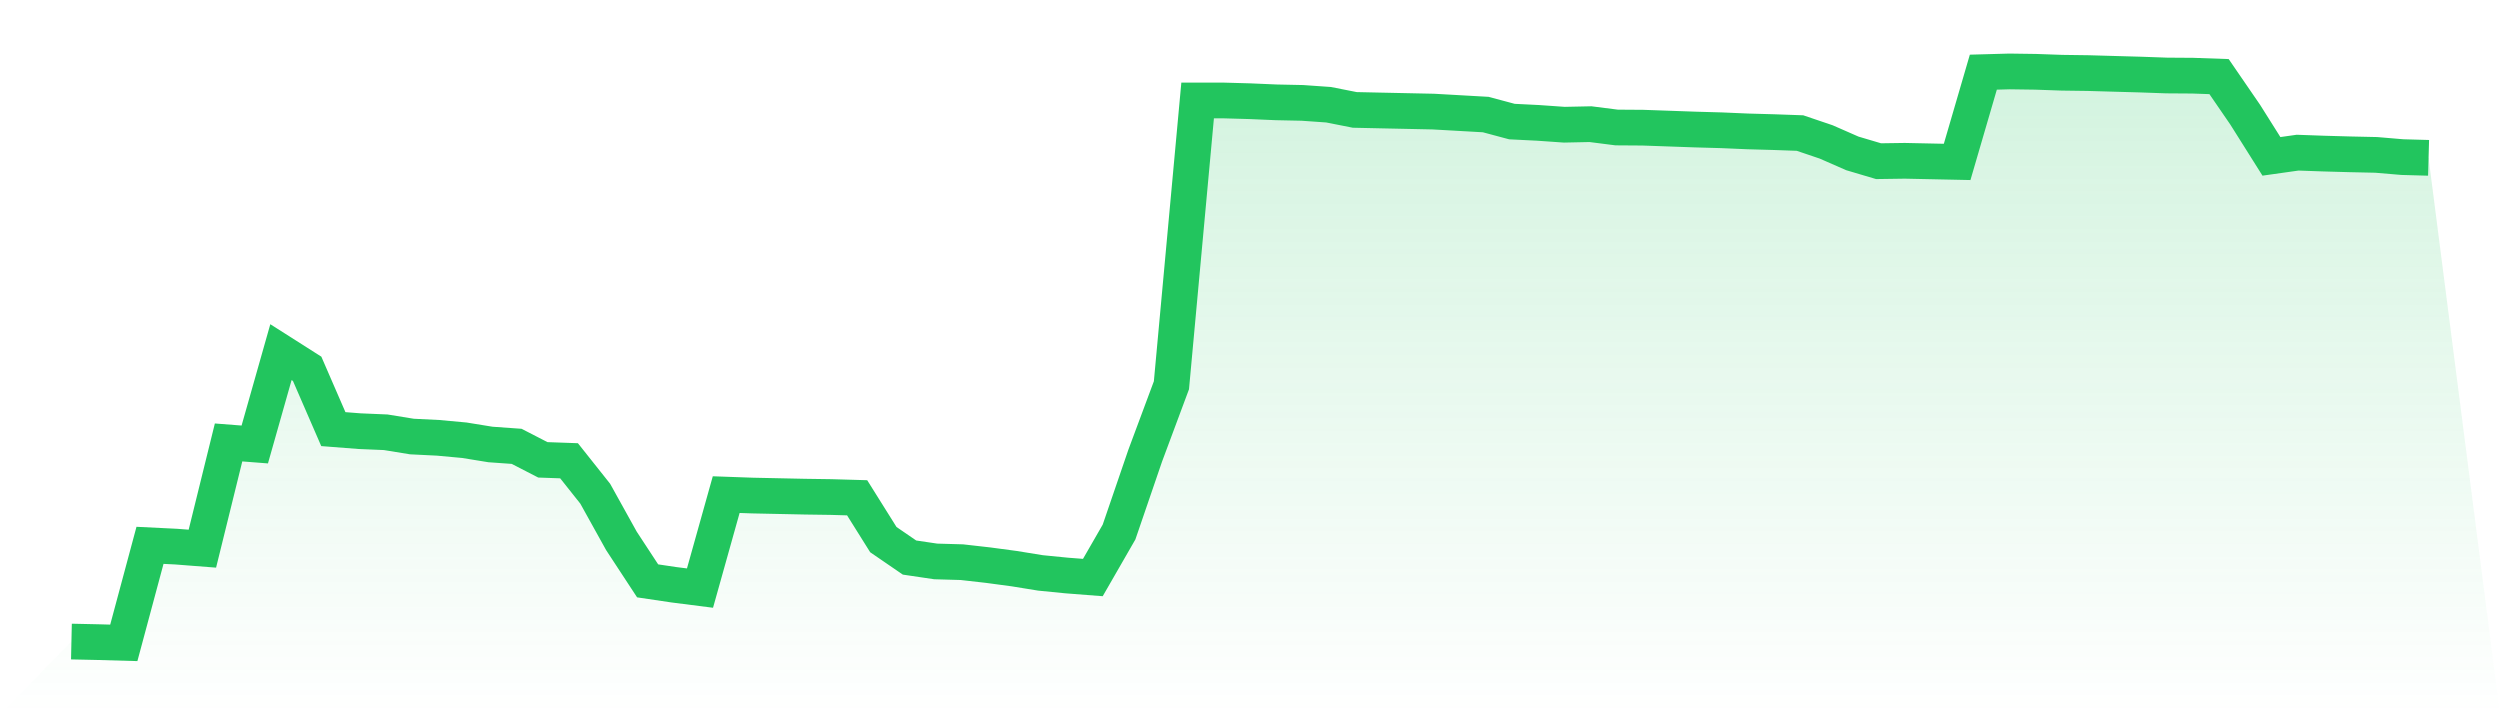 <svg viewBox="0 0 140 40" xmlns="http://www.w3.org/2000/svg">
<defs>
<linearGradient id="gradient" x1="0" x2="0" y1="0" y2="1">
<stop offset="0%" stop-color="#22c55e" stop-opacity="0.2"/>
<stop offset="100%" stop-color="#22c55e" stop-opacity="0"/>
</linearGradient>
</defs>
<path d="M4,35.927 L4,35.927 L5.467,35.959 L6.933,36 L8.4,30.539 L9.867,30.611 L11.333,30.725 L12.8,24.777 L14.267,24.891 L15.733,19.72 L17.2,20.653 L18.667,24.031 L20.133,24.145 L21.6,24.207 L23.067,24.446 L24.533,24.518 L26,24.653 L27.467,24.891 L28.933,24.995 L30.4,25.751 L31.867,25.803 L33.333,27.648 L34.8,30.29 L36.267,32.528 L37.733,32.746 L39.2,32.933 L40.667,27.699 L42.133,27.751 L43.6,27.782 L45.067,27.813 L46.533,27.834 L48,27.876 L49.467,30.218 L50.933,31.223 L52.4,31.44 L53.867,31.482 L55.333,31.648 L56.8,31.845 L58.267,32.083 L59.733,32.228 L61.2,32.342 L62.667,29.793 L64.133,25.513 L65.6,21.575 L67.067,5.627 L68.533,5.627 L70,5.668 L71.467,5.731 L72.933,5.762 L74.4,5.865 L75.867,6.155 L77.333,6.187 L78.8,6.218 L80.267,6.249 L81.733,6.332 L83.2,6.415 L84.667,6.808 L86.133,6.881 L87.6,6.984 L89.067,6.953 L90.533,7.14 L92,7.15 L93.467,7.202 L94.933,7.254 L96.4,7.295 L97.867,7.358 L99.333,7.399 L100.8,7.451 L102.267,7.948 L103.733,8.591 L105.2,9.026 L106.667,9.005 L108.133,9.036 L109.6,9.067 L111.067,4.041 L112.533,4 L114,4.021 L115.467,4.073 L116.933,4.093 L118.4,4.135 L119.867,4.176 L121.333,4.228 L122.8,4.238 L124.267,4.29 L125.733,6.425 L127.2,8.756 L128.667,8.549 L130.133,8.601 L131.6,8.642 L133.067,8.674 L134.533,8.798 L136,8.839 L140,40 L0,40 z" fill="url(#gradient)"/>
<path d="M4,35.927 L4,35.927 L5.467,35.959 L6.933,36 L8.4,30.539 L9.867,30.611 L11.333,30.725 L12.8,24.777 L14.267,24.891 L15.733,19.72 L17.2,20.653 L18.667,24.031 L20.133,24.145 L21.6,24.207 L23.067,24.446 L24.533,24.518 L26,24.653 L27.467,24.891 L28.933,24.995 L30.4,25.751 L31.867,25.803 L33.333,27.648 L34.8,30.29 L36.267,32.528 L37.733,32.746 L39.2,32.933 L40.667,27.699 L42.133,27.751 L43.6,27.782 L45.067,27.813 L46.533,27.834 L48,27.876 L49.467,30.218 L50.933,31.223 L52.4,31.44 L53.867,31.482 L55.333,31.648 L56.8,31.845 L58.267,32.083 L59.733,32.228 L61.2,32.342 L62.667,29.793 L64.133,25.513 L65.6,21.575 L67.067,5.627 L68.533,5.627 L70,5.668 L71.467,5.731 L72.933,5.762 L74.4,5.865 L75.867,6.155 L77.333,6.187 L78.8,6.218 L80.267,6.249 L81.733,6.332 L83.2,6.415 L84.667,6.808 L86.133,6.881 L87.6,6.984 L89.067,6.953 L90.533,7.14 L92,7.15 L93.467,7.202 L94.933,7.254 L96.4,7.295 L97.867,7.358 L99.333,7.399 L100.8,7.451 L102.267,7.948 L103.733,8.591 L105.2,9.026 L106.667,9.005 L108.133,9.036 L109.6,9.067 L111.067,4.041 L112.533,4 L114,4.021 L115.467,4.073 L116.933,4.093 L118.4,4.135 L119.867,4.176 L121.333,4.228 L122.8,4.238 L124.267,4.29 L125.733,6.425 L127.2,8.756 L128.667,8.549 L130.133,8.601 L131.6,8.642 L133.067,8.674 L134.533,8.798 L136,8.839" fill="none" stroke="#22c55e" stroke-width="2"/>
</svg>